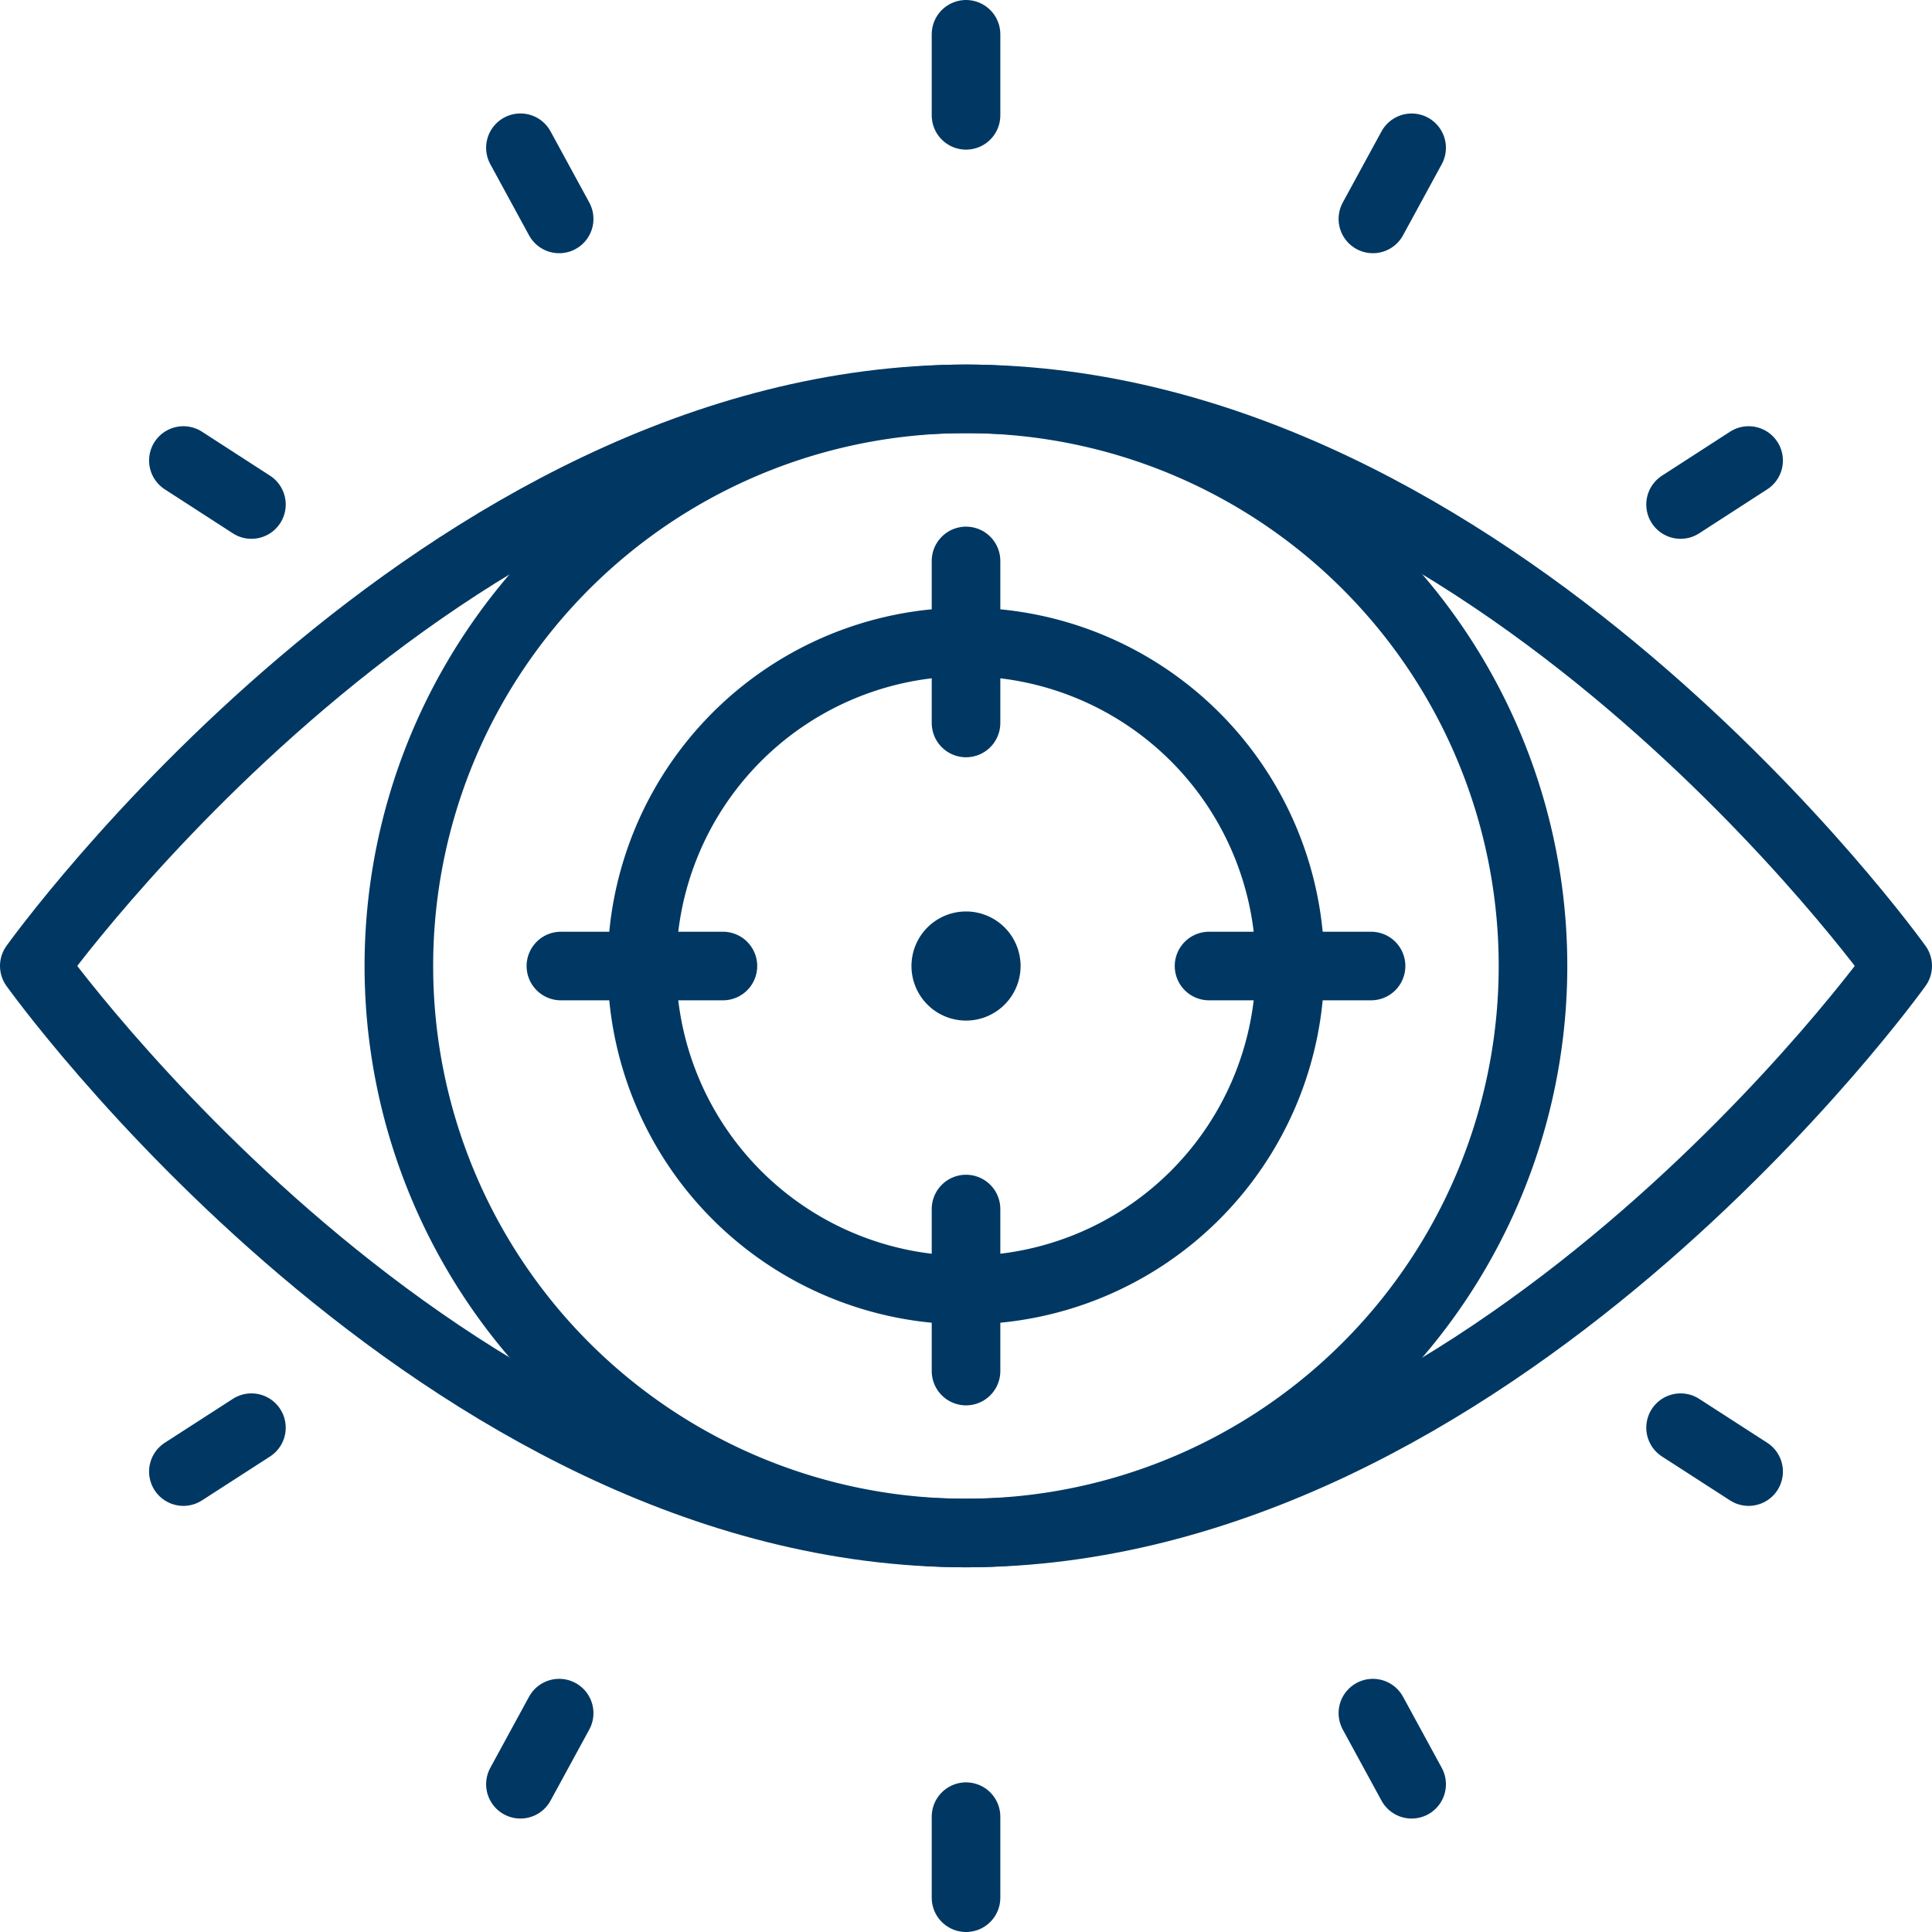 <svg xmlns="http://www.w3.org/2000/svg" width="42.247" height="42.247" viewBox="0 0 42.247 42.247">
  <g id="Interface-Essential_Iris-scan_iris-scan-2" data-name="Interface-Essential / Iris-scan / iris-scan-2" transform="translate(-277.75 -929.75)">
    <g id="Group_75" data-name="Group 75" transform="translate(278.5 930.5)">
      <g id="iris-scan-2">
        <path id="Shape_446" data-name="Shape 446" d="M290,932.272V930.5" transform="translate(-269.626 -930.5)" fill="none" stroke="#003863" stroke-linecap="round" stroke-linejoin="round" stroke-width="1.5"/>
        <path id="Shape_447" data-name="Shape 447" d="M285.347,933.456,284.5,931.9" transform="translate(-273.87 -929.419)" fill="none" stroke="#003863" stroke-linecap="round" stroke-linejoin="round" stroke-width="1.5"/>
        <path id="Shape_448" data-name="Shape 448" d="M281.828,936.723l-1.488-.962" transform="translate(-277.08 -926.441)" fill="none" stroke="#003863" stroke-linecap="round" stroke-linejoin="round" stroke-width="1.5"/>
        <path id="Shape_449" data-name="Shape 449" d="M295.022,933.456l.847-1.555" transform="translate(-265.751 -929.419)" fill="none" stroke="#003863" stroke-linecap="round" stroke-linejoin="round" stroke-width="1.5"/>
        <path id="Shape_450" data-name="Shape 450" d="M298.82,936.723l1.488-.962" transform="translate(-262.821 -926.441)" fill="none" stroke="#003863" stroke-linecap="round" stroke-linejoin="round" stroke-width="1.5"/>
        <path id="Shape_451" data-name="Shape 451" d="M290,952.5v1.772" transform="translate(-269.626 -913.525)" fill="none" stroke="#003863" stroke-linecap="round" stroke-linejoin="round" stroke-width="1.5"/>
        <path id="Shape_452" data-name="Shape 452" d="M285.347,951.222l-.847,1.555" transform="translate(-273.87 -914.511)" fill="none" stroke="#003863" stroke-linecap="round" stroke-linejoin="round" stroke-width="1.5"/>
        <path id="Shape_453" data-name="Shape 453" d="M281.828,947.7l-1.488.96" transform="translate(-277.08 -917.231)" fill="none" stroke="#003863" stroke-linecap="round" stroke-linejoin="round" stroke-width="1.5"/>
        <path id="Shape_454" data-name="Shape 454" d="M295.022,951.222l.847,1.555" transform="translate(-265.751 -914.511)" fill="none" stroke="#003863" stroke-linecap="round" stroke-linejoin="round" stroke-width="1.5"/>
        <path id="Shape_455" data-name="Shape 455" d="M298.82,947.7l1.488.96" transform="translate(-262.821 -917.231)" fill="none" stroke="#003863" stroke-linecap="round" stroke-linejoin="round" stroke-width="1.5"/>
        <path id="Oval_59" data-name="Oval 59" d="M295.4,959.8A12.4,12.4,0,1,0,283,947.4,12.4,12.4,0,0,0,295.4,959.8Z" transform="translate(-275.028 -927.028)" fill="none" stroke="#003863" stroke-linecap="round" stroke-linejoin="round" stroke-width="1.5"/>
        <path id="Shape_456" data-name="Shape 456" d="M319.247,947.4s-8.858,12.4-20.374,12.4S278.5,947.4,278.5,947.4s8.858-12.4,20.374-12.4S319.247,947.4,319.247,947.4Z" transform="translate(-278.5 -927.028)" fill="none" stroke="#003863" stroke-linecap="round" stroke-linejoin="round" stroke-width="1.5"/>
        <path id="Oval_60" data-name="Oval 60" d="M293.086,952.173A7.086,7.086,0,1,0,286,945.086,7.087,7.087,0,0,0,293.086,952.173Z" transform="translate(-272.713 -924.713)" fill="none" stroke="#003863" stroke-linecap="round" stroke-linejoin="round" stroke-width="1.5"/>
        <path id="Shape_457" data-name="Shape 457" d="M290,937v3.543" transform="translate(-269.626 -925.484)" fill="none" stroke="#003863" stroke-linecap="round" stroke-linejoin="round" stroke-width="1.5"/>
        <path id="Shape_458" data-name="Shape 458" d="M290,945v3.543" transform="translate(-269.626 -919.312)" fill="none" stroke="#003863" stroke-linecap="round" stroke-linejoin="round" stroke-width="1.5"/>
        <path id="Shape_459" data-name="Shape 459" d="M285,942h3.543" transform="translate(-273.485 -921.626)" fill="none" stroke="#003863" stroke-linecap="round" stroke-linejoin="round" stroke-width="1.5"/>
        <path id="Shape_460" data-name="Shape 460" d="M293,942h3.543" transform="translate(-267.312 -921.626)" fill="none" stroke="#003863" stroke-linecap="round" stroke-linejoin="round" stroke-width="1.5"/>
        <path id="Shape_461" data-name="Shape 461" d="M290.193,941.75a.443.443,0,1,1-.443.443.443.443,0,0,1,.443-.443" transform="translate(-269.819 -921.819)" fill="none" stroke="#003863" stroke-linecap="round" stroke-linejoin="round" stroke-width="1.5"/>
      </g>
    </g>
  </g>
</svg>
